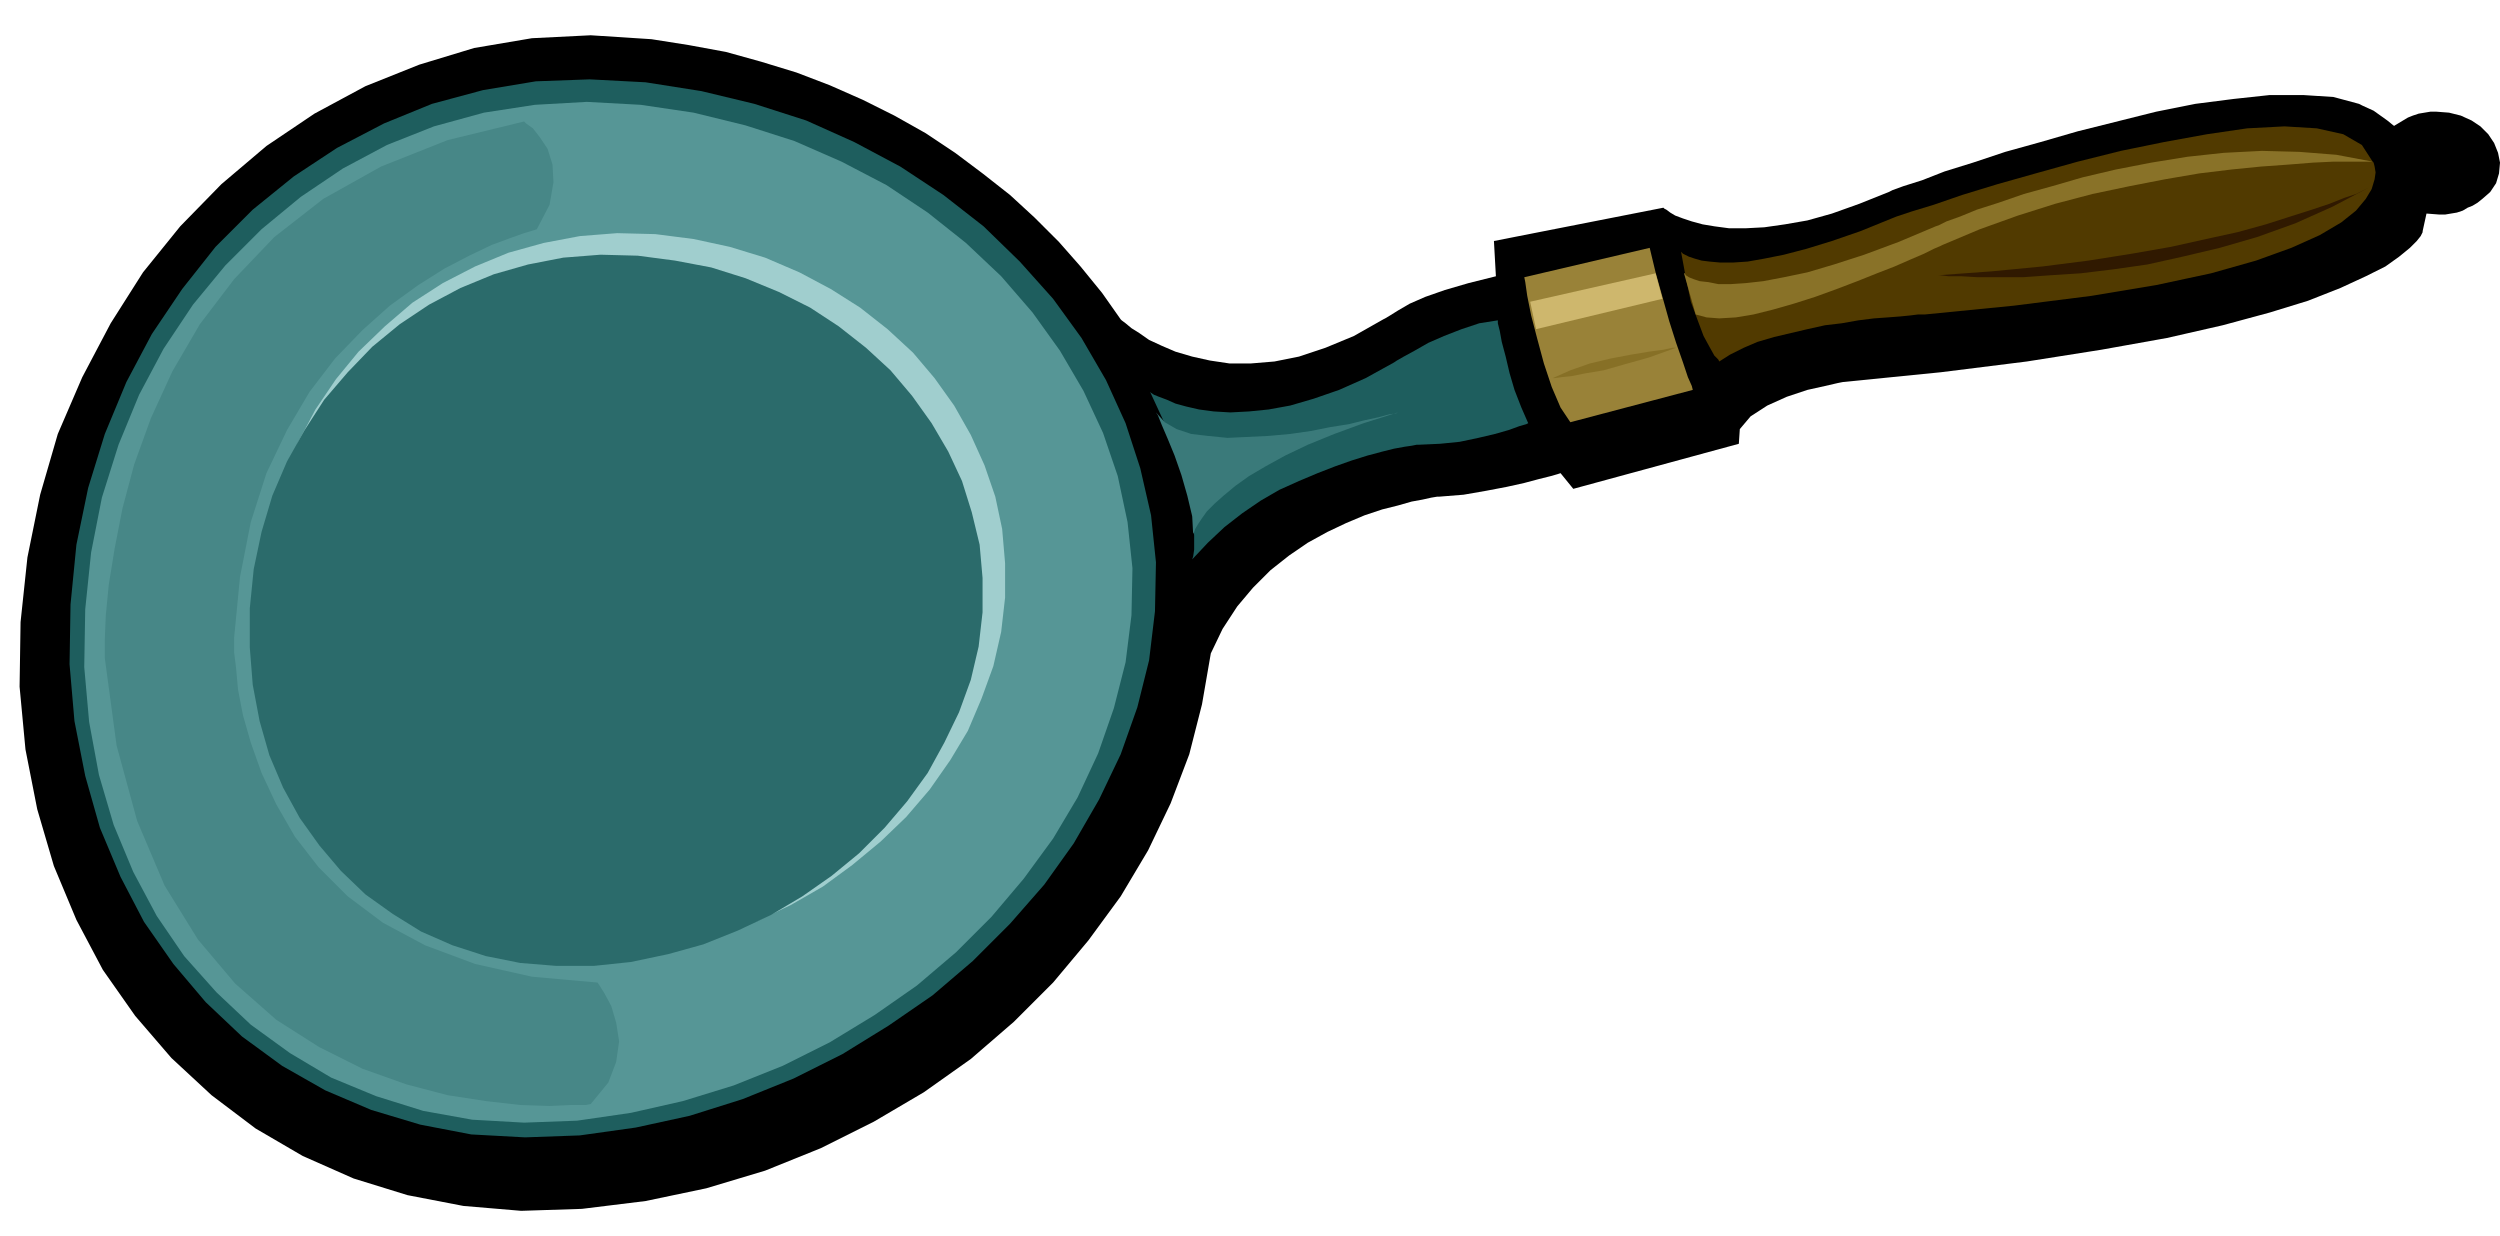 <svg xmlns="http://www.w3.org/2000/svg" width="2.552in" height="1.262in" fill-rule="evenodd" stroke-linecap="round" preserveAspectRatio="none" viewBox="0 0 2552 1262"><style>.pen1{stroke:none}.brush2{fill:#000}.brush3{fill:#1e5e5e}</style><path d="m1593 483-3 1-7 2-12 3-15 4-18 4-21 4-23 4-25 2h-2l-6 1-9 2-11 2-14 4-16 4-18 6-19 8-19 9-20 11-19 13-19 15-18 18-16 19-15 23-12 25-9 52-13 51-19 50-23 48-28 47-33 45-36 43-40 40-44 38-48 34-51 30-54 27-57 23-60 18-62 13-65 8-62 2-59-5-57-11-55-17-52-23-48-28-45-34-41-38-37-43-33-47-27-51-23-55-17-58-12-61-6-64 1-66 7-66 13-64 18-62 25-58 29-55 33-52 38-47 42-43 46-39 49-33 52-28 55-22 56-17 59-10 60-3 62 4 38 6 38 7 36 10 36 11 34 13 34 15 32 16 32 18 30 20 28 21 28 22 25 23 25 25 22 25 22 27 19 27 1 1 4 3 6 5 8 5 10 7 13 6 14 6 17 5 18 4 20 3h22l24-2 25-5 27-9 29-12 30-17 2-1 5-3 8-5 12-7 16-7 20-7 24-7 28-7-2-36 173-34 1 1 2 1 4 3 5 3 8 3 9 3 11 3 12 2 15 2h17l19-1 21-3 23-4 25-7 28-10 30-12 4-2 11-4 19-6 23-9 29-9 33-11 36-10 38-11 40-10 40-10 40-8 39-5 37-4h34l31 2 26 7 4 2 11 5 14 10 16 13 14 18 10 22 3 28-7 32v1l-2 4-4 5-7 7-11 9-14 10-20 10-26 12-33 13-39 12-48 13-57 13-67 12-76 12-88 11-100 10-5 1-13 3-18 4-21 7-20 9-17 11-11 13-1 15-169 46-13-16z" class="pen1 brush2"/><path d="m592 1159 57-8 55-12 54-17 52-21 50-25 47-29 45-31 41-35 38-38 35-40 30-42 26-45 22-46 17-48 12-48 6-50 1-50-5-48-11-48-15-46-20-44-25-43-29-40-34-38-37-36-41-32-44-29-47-25-49-22-53-17-54-13-57-9-57-3-55 2-54 9-52 14-49 20-48 25-44 29-42 34-38 38-34 43-31 46-26 49-22 53-17 55-12 58-6 61-1 61 5 58 11 56 15 53 21 50 24 46 30 43 33 39 37 35 41 30 44 25 47 20 50 15 52 10 55 3 56-2z" class="pen1 brush3"/><path d="m589 1144 55-8 53-12 52-16 50-20 48-24 46-28 43-30 40-34 36-36 33-39 30-41 25-42 21-45 16-46 12-47 6-48 1-48-5-47-10-47-15-44-20-43-24-41-28-39-32-37-36-34-39-31-42-28-46-24-48-21-50-16-53-13-54-8-55-3-53 3-52 8-51 14-48 19-45 24-43 29-40 33-37 37-33 40-30 45-25 47-21 51-17 54-11 56-6 58-1 59 5 56 10 54 15 51 20 48 24 45 28 41 33 37 35 33 40 29 42 25 46 19 48 15 50 9 53 3 54-2z" class="pen1" style="fill:#569696"/><path d="m623 977 39-4 38-8 37-11 36-14 34-16 33-19 30-22 29-24 26-25 24-28 21-30 18-30 14-33 12-33 8-35 4-35v-35l-3-35-7-33-11-32-14-31-17-30-20-28-22-26-26-24-28-22-30-19-32-17-35-15-36-11-37-8-39-5-39-1-38 3-37 7-36 10-34 14-33 17-31 20-28 24-27 26-23 28-21 31-18 34-15 35-12 37-8 39-4 41v40l3 39 7 38 11 35 14 34 17 31 20 30 23 26 26 24 28 21 30 18 32 15 34 11 37 7 37 4h39z" class="pen1" style="fill:#a0cece"/><path d="m606 986 38-4 38-8 36-10 35-14 34-16 32-19 30-21 28-23 26-26 23-27 21-29 17-31 15-31 12-33 8-34 4-35v-35l-3-34-8-33-10-32-14-30-17-29-20-28-22-26-25-23-28-22-29-19-32-16-34-14-35-11-37-7-38-5-38-1-38 3-36 7-35 10-34 14-32 17-30 20-28 23-25 26-24 28-20 31-18 32-15 35-11 37-8 38-4 40v40l3 38 7 37 10 35 14 33 17 31 20 28 22 26 25 24 28 20 29 18 32 14 34 11 35 7 37 3h38z" class="pen1" style="fill:#2b6b6b"/><path d="m1174 400 1 1 3 2 5 2 8 3 9 4 11 3 13 3 15 2 17 1 19-1 20-2 22-4 24-7 26-9 27-12 29-16 3-2 7-4 11-6 14-8 16-7 18-7 18-6 19-3v3l2 8 2 11 4 15 4 17 5 17 7 18 7 16-2 1-7 2-11 4-14 4-17 4-19 4-20 2-22 1h-2l-5 1-7 1-11 2-12 3-15 4-16 5-17 6-18 7-19 8-20 9-19 11-19 13-18 14-17 16-16 17 1-3 1-7v-14l-1-18-4-24-8-29-13-35-19-41z" class="pen1 brush3"/><path d="m1180 421 2 3 4 10 6 14 7 17 7 20 6 21 5 21 1 19v-1l1-2 1-3 3-5 4-6 5-7 8-8 9-8 12-10 14-10 17-10 20-11 23-11 27-11 30-11 35-11-2 1-7 1-11 3-14 3-16 4-19 3-20 4-21 3-22 2-21 1-21 1-20-2-17-2-15-5-12-7-9-10z" class="pen1" style="fill:#3a7a7a"/><path d="m1556 283 1 5 2 14 4 20 6 23 7 26 8 24 9 21 10 15 125-33-1-4-4-9-5-15-7-20-7-22-7-25-7-25-6-25-128 30z" class="pen1" style="fill:#998238"/><path d="M2490 219h6l6-1 6-1 6-2 5-3 5-2 5-3 5-4 8-7 6-9 3-10 1-11-2-10-4-10-6-9-8-8-9-6-11-5-12-3-13-1h-6l-6 1-6 1-6 2-5 2-5 3-5 3-5 3-8 9-6 9-3 10-1 10 1 11 4 9 6 9 8 8 10 6 11 5 12 3 13 1z" class="pen1 brush2"/><path d="M2446 166v-7l3-6 4-6 5-6 6-4 7-3 8-2 8-1 9 1 8 2 7 3 7 4 5 6 4 6 3 6 1 7-1 8-2 6-4 7-5 5-3 2-3 3-4 2-3 1-4 1-4 1-5 1h-4l-8-1-8-2-8-3-6-5-5-5-5-6-2-7-1-8z" class="pen1 brush2"/><path d="m1716 257 2 2 2 1 4 2 6 2 7 2 8 1 11 1h13l15-1 17-3 20-4 23-6 26-8 29-10 32-13 5-2 15-5 23-7 29-10 36-11 39-11 43-12 44-11 44-9 44-8 41-6 38-2 33 2 27 6 19 11 11 17 1 1 1 4 1 6-1 7-3 10-6 10-10 12-15 12-22 13-29 13-36 13-46 13-56 12-66 11-79 10-91 9h-7l-8 1-10 1-13 1-14 1-16 2-17 3-17 2-18 4-17 4-17 4-17 5-14 6-14 7-11 7-1-2-4-4-5-9-6-11-6-16-7-19-5-24-5-27z" class="pen1" style="fill:#513a00"/><path d="M1719 279h1l1 2 3 2 5 2 6 2 9 1 10 2h13l15-1 18-2 21-4 24-5 27-8 31-10 35-13 38-16 3-1 8-4 14-5 17-7 22-7 26-9 29-8 31-9 34-8 36-7 37-6 37-4 39-2 38 1 38 3 37 7h-40l-21 1-25 2-28 2-30 3-33 4-35 6-36 7-38 8-38 10-38 12-39 14-38 16-2 1-7 3-10 5-14 6-16 7-18 7-20 8-21 8-22 8-22 7-21 6-20 5-18 3-17 1-13-1-11-3-12-42z" class="pen1" style="fill:#897228"/><path d="m1690 279-128 29 6 28 129-31-7-26z" class="pen1" style="fill:#ceb76d"/><path d="m535 124 2 2 7 5 7 9 8 12 5 16 1 18-4 23-13 25-3 1-10 3-14 5-19 7-23 11-25 13-27 17-29 21-28 25-28 29-26 34-23 39-21 44-16 50-11 56-6 62v15l2 16 2 22 5 26 8 28 11 31 15 32 19 33 24 31 30 30 36 27 43 23 51 19 58 13 67 6 2 3 5 8 7 13 5 17 3 19-3 21-8 21-18 22-5 1h-15l-22 1-30-1-35-4-39-6-42-11-45-16-44-22-44-28-42-37-38-45-34-55-28-66-21-77-12-89v-20l1-24 3-31 6-37 8-41 12-45 17-47 22-48 28-48 35-46 41-43 50-39 59-33 68-27 78-19z" class="pen1" style="fill:#478787"/><path d="m2419 191-2 1-4 2-8 4-12 4-15 6-18 6-22 7-25 8-29 8-32 7-36 8-40 7-44 7-47 6-52 5-55 4h3l8 1h13l17 1h46l28-2 31-2 33-4 35-5 36-8 38-9 38-11 39-14 38-17 38-20z" class="pen1" style="fill:#301900"/><path d="M1711 355h-4l-9 2-15 2-18 3-21 4-21 5-20 7-18 8h2l7-1 10-1 15-3 18-3 21-6 25-7 28-10z" class="pen1" style="fill:#877026"/></svg>
